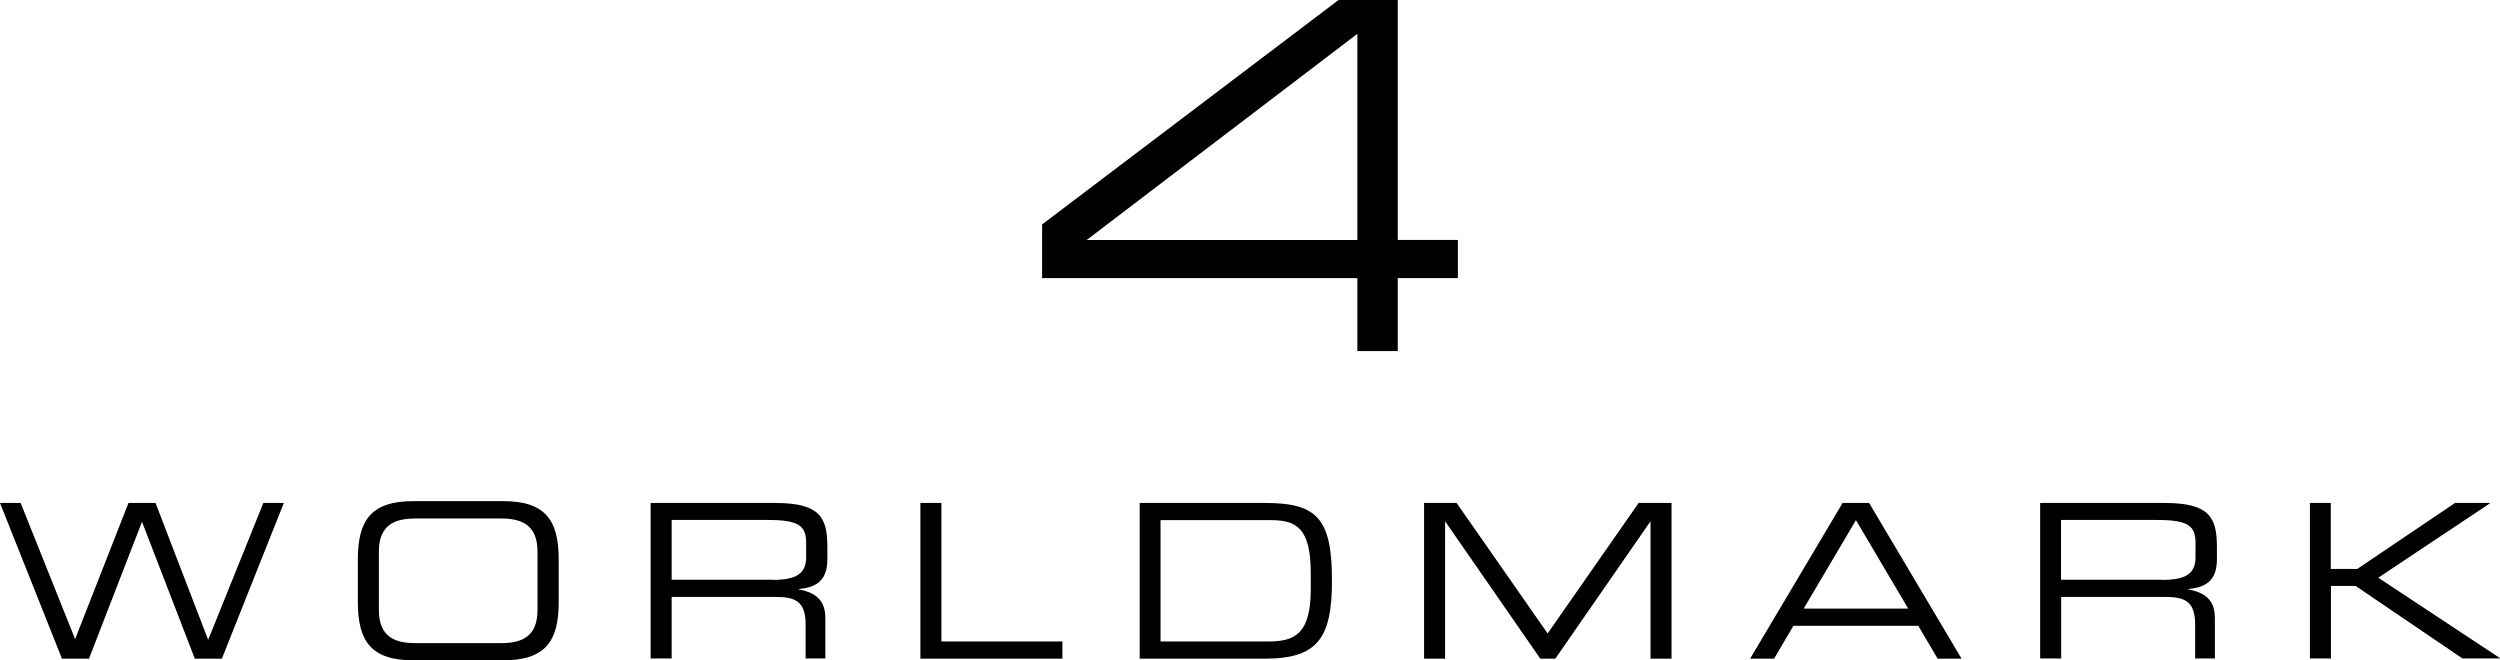 <?xml version="1.0" encoding="UTF-8"?>
<svg id="Layer_2" data-name="Layer 2" xmlns="http://www.w3.org/2000/svg" viewBox="0 0 136.79 36.13">
  <g id="Layer_1-2" data-name="Layer 1">
    <g>
      <path d="M14.41,27.52l-3.02,7.49-2.88-7.49h-1.48l-2.92,7.45-2.98-7.45H0l3.39,8.52h1.48l2.9-7.49,2.89,7.49h1.48l3.39-8.52h-1.13ZM126.38,27.52h1.15v3.61h1.45l5.35-3.61h1.89l.02.02-6.11,4.07,6.66,4.4-.02.02h-2.03l-5.85-3.97h-1.35v3.97h-1.15v-8.52ZM118.31,31.73c1.28,0,1.82-.34,1.82-1.24v-.78c0-.95-.41-1.26-2.11-1.26h-5.25v3.27h5.53ZM111.63,27.52h6.82c2.46,0,2.85.81,2.85,2.41v.69c0,1.2-.68,1.53-1.57,1.61v.02c1.18.21,1.46.82,1.46,1.6v2.18h-1.08v-1.87c0-1.33-.65-1.5-1.7-1.5h-5.63v3.37h-1.15v-8.52ZM101.55,28.46l-2.86,4.84h5.72l-2.86-4.84ZM100.83,27.52h1.44l5.06,8.52h-1.31l-1.06-1.8h-6.83l-1.06,1.8h-1.31l5.06-8.52ZM77.9,27.52h1.8l4.98,7.14,4.98-7.14h1.8v8.52h-1.15v-7.49h-.02l-5.19,7.49h-.82l-5.19-7.49h-.02v7.49h-1.15v-8.52ZM71.72,31.37c0-2.46-.77-2.91-2.18-2.91h-6.04v6.64h5.85c1.4,0,2.37-.31,2.37-2.86v-.87ZM62.35,27.52h6.89c2.86,0,3.64.89,3.64,4.26,0,3.13-.78,4.26-3.67,4.26h-6.85v-8.52ZM50.35,27.52h1.16v7.58h6.62v.94h-7.77v-8.52ZM42.28,31.73c1.28,0,1.83-.34,1.83-1.24v-.78c0-.95-.41-1.26-2.11-1.26h-5.25v3.27h5.53ZM35.6,27.52h6.82c2.46,0,2.85.81,2.85,2.41v.69c0,1.2-.68,1.53-1.57,1.61v.02c1.18.21,1.46.82,1.46,1.6v2.18h-1.08v-1.87c0-1.33-.65-1.5-1.7-1.5h-5.63v3.37h-1.15v-8.52ZM29.41,30.18c0-1.48-.89-1.81-2-1.81h-4.68c-1.11,0-2,.33-2,1.81v3.2c0,1.48.9,1.81,2,1.81h4.68c1.11,0,2-.33,2-1.81v-3.2ZM19.58,30.61c0-2.15.73-3.19,3.04-3.19h4.91c2.31,0,3.04,1.04,3.04,3.19v2.33c0,2.15-.73,3.19-3.04,3.19h-4.91c-2.31,0-3.04-1.04-3.04-3.19v-2.33Z"/>
      <path d="M74.27,19.21v-3.99h-17.25v-2.94L73.24,0h3.24v13.13h3.29v2.09h-3.29v3.99h-2.21ZM74.27,13.13V1.85l-14.81,11.28h14.81Z"/>
    </g>
  </g>
</svg>